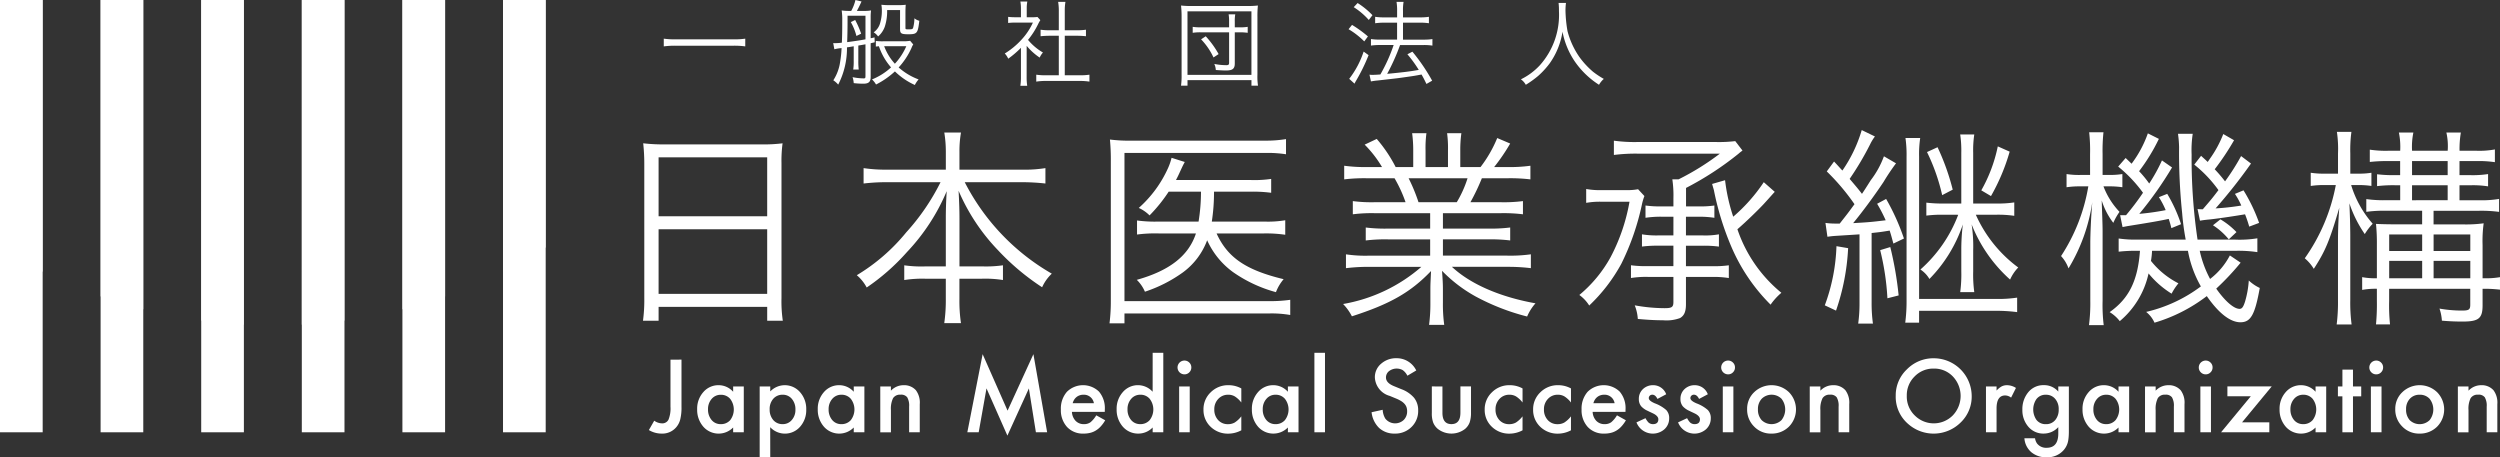 <svg height="51.586" viewBox="0 0 282 51.586" width="282" xmlns="http://www.w3.org/2000/svg" xmlns:xlink="http://www.w3.org/1999/xlink"><rect x="0" y="0" width="282" height="51.586" fill="#333333" stroke="none"/><clipPath id="a"><path d="m612.5 298.838h4.814v-48.761h-4.814zm-11.348 0h4.814v-48.761h-4.814zm22.694 0h4.814v-48.761h-4.81zm11.348 0h4.814v-48.761h-4.808zm22.7-48.761v48.761h4.814v-48.761zm-11.348 48.761h4.815v-48.761h-4.815z" transform="translate(-601.155 -250.077)"/></clipPath><path d="m651.669 253.356a9.029 9.029 0 0 0 -1.37-.076h-6.431a9.544 9.544 0 0 0 -1.391.076v-.872a8.861 8.861 0 0 0 1.391.076h6.432a8.467 8.467 0 0 0 1.37-.076z" fill="#fff" transform="translate(-567.604 -248.123)"/><path d="m655.339 255.295c-.511.089-.511.089-.761.12a8.964 8.964 0 0 1 -.99 4.206 2.6 2.6 0 0 0 -.552-.489 5.136 5.136 0 0 0 .772-2.086 12.384 12.384 0 0 0 .161-1.544 4.419 4.419 0 0 0 -.815.132l-.129-.7a1.771 1.771 0 0 0 .217.011 6.181 6.181 0 0 0 .759-.056c.033-.77.044-1.248.044-2.477a7.157 7.157 0 0 0 -.065-1.161 5.406 5.406 0 0 0 .882.054h.194a4.9 4.9 0 0 0 .478-1.228l.685.163c-.174.391-.361.772-.524 1.065h.741a4.44 4.44 0 0 0 .857-.054 5.482 5.482 0 0 0 -.043.739v2.4c.165-.034.228-.043.435-.1l.022.554-.457.109v3.814c0 .544-.228.748-.824.748a8.6 8.6 0 0 1 -1.087-.065 2.63 2.63 0 0 0 -.131-.672 6.586 6.586 0 0 0 1.239.139c.183 0 .217-.033.217-.27v-3.575c-.4.076-.489.087-.806.141v1.705a7.564 7.564 0 0 0 .045 1h-.62a6.221 6.221 0 0 0 .054-1zm1.326-3.443h-2.022v.694c0 .891-.022 1.718-.044 2.281.761-.1 1.457-.2 2.065-.315zm-1.163.477a10.231 10.231 0 0 1 .674 1.544l-.533.259a6.177 6.177 0 0 0 -.631-1.564zm6.552 2.761a1.794 1.794 0 0 0 -.2.4 8.256 8.256 0 0 1 -1.446 2.194 7.074 7.074 0 0 0 2.249 1.35 2.711 2.711 0 0 0 -.422.629 7.774 7.774 0 0 1 -2.249-1.533 9.385 9.385 0 0 1 -2.131 1.479 2.376 2.376 0 0 0 -.456-.574 7.047 7.047 0 0 0 2.151-1.359 6.947 6.947 0 0 1 -1.368-2.381c-.043 0-.163.013-.348.034v-.641a4.8 4.8 0 0 0 .848.044h2.249a4.314 4.314 0 0 0 .772-.056zm-2.946-3.879a5.621 5.621 0 0 1 -.259 1.859 2.616 2.616 0 0 1 -.761 1.118 1.7 1.7 0 0 0 -.5-.467 1.883 1.883 0 0 0 .739-1.076 4.834 4.834 0 0 0 .185-1.433 3.465 3.465 0 0 0 -.055-.6 8.355 8.355 0 0 0 .879.043h.979a6.522 6.522 0 0 0 .891-.043c-.022.27-.032.544-.032.989v1.6c0 .176.011.185.381.185s.435-.033.487-.185a4.3 4.3 0 0 0 .143-1.064 1.338 1.338 0 0 0 .553.281c-.163 1.413-.248 1.522-1.238 1.522-.794 0-.935-.087-.935-.576v-2.151zm-.335 4.073a6.085 6.085 0 0 0 1.207 1.979 6.924 6.924 0 0 0 1.292-1.979z" fill="#fff" transform="translate(-559.039 -250.075)"/><path d="m666.172 258.652a6.376 6.376 0 0 0 .065 1.02h-.772a6.954 6.954 0 0 0 .064-1.031v-3.249a10.963 10.963 0 0 1 -1.433 1.227 2.139 2.139 0 0 0 -.39-.587 8.7 8.7 0 0 0 1.879-1.553 7.263 7.263 0 0 0 1.294-1.935h-1.959a7.068 7.068 0 0 0 -.835.043v-.687a6.89 6.89 0 0 0 .826.042h.618v-.977a4.411 4.411 0 0 0 -.064-.794h.783a4.1 4.1 0 0 0 -.065.815v.955h.609a3.45 3.45 0 0 0 .6-.031l.326.357a4.284 4.284 0 0 0 -.25.446 8.869 8.869 0 0 1 -1.14 1.783 6.334 6.334 0 0 0 1.683 1.424 2.311 2.311 0 0 0 -.37.574 6.962 6.962 0 0 1 -1.466-1.325zm3.629-7.5a6.16 6.16 0 0 0 -.076-.946h.824a5.719 5.719 0 0 0 -.076.946v2.259h1.37a6.285 6.285 0 0 0 1.02-.065v.739a9.443 9.443 0 0 0 -1.02-.054h-1.37v4.456h1.653a6.81 6.81 0 0 0 1.129-.065v.781a7 7 0 0 0 -1.129-.076h-3.749a6.884 6.884 0 0 0 -1.12.076v-.781a6.954 6.954 0 0 0 1.12.065h1.423v-4.456h-1.024a9.711 9.711 0 0 0 -1.031.054v-.739a6.358 6.358 0 0 0 1.031.065h1.024z" fill="#fff" transform="translate(-550.367 -249.997)"/><path d="m674.679 259.462a8.492 8.492 0 0 0 .063-1.259v-6.5a11.533 11.533 0 0 0 -.063-1.283 9.634 9.634 0 0 0 1.216.054h6.217a10.029 10.029 0 0 0 1.238-.054 11.033 11.033 0 0 0 -.054 1.283v6.519a6.786 6.786 0 0 0 .065 1.237h-.739v-.62h-7.213v.62zm.728-1.218h7.213v-7.172h-7.213zm4.693-6.008a4.78 4.78 0 0 0 -.054-.824h.75a3.943 3.943 0 0 0 -.054.824v.641h.522a4.724 4.724 0 0 0 .935-.054v.674a6.384 6.384 0 0 0 -.946-.054h-.511v3.51c0 .6-.25.794-.989.794-.357 0-.707-.022-1.152-.054a1.877 1.877 0 0 0 -.172-.685 6.943 6.943 0 0 0 1.359.141c.237 0 .313-.065.313-.272v-3.434h-3.129a5.742 5.742 0 0 0 -.977.054v-.674a5.083 5.083 0 0 0 .977.054h3.128zm-1.759 4.042a7.541 7.541 0 0 0 -1.4-2.044l.522-.346a10.432 10.432 0 0 1 1.455 2.009z" fill="#fff" transform="translate(-541.458 -249.797)"/><path d="m685.5 252.79a13.555 13.555 0 0 1 1.792 1.3l-.413.563a8.733 8.733 0 0 0 -1.77-1.377zm1.868 3.412a20.328 20.328 0 0 1 -1.37 2.816 4.362 4.362 0 0 0 -.217.4l-.6-.544a10.22 10.22 0 0 0 1.629-3.075zm-1.239-5.878a8.733 8.733 0 0 1 1.675 1.37l-.413.542a7.894 7.894 0 0 0 -1.7-1.446zm2.99 2.216a6.87 6.87 0 0 0 -1.011.065v-.728a6.128 6.128 0 0 0 1.022.065h1.455v-.716a5.854 5.854 0 0 0 -.065-1.033h.794a5.4 5.4 0 0 0 -.065 1.033v.716h1.977a5.659 5.659 0 0 0 .946-.065v.728a5.812 5.812 0 0 0 -.935-.065h-1.988v1.913h2.351a5.864 5.864 0 0 0 .968-.065v.739a6.2 6.2 0 0 0 -.957-.065h-2.691a23.737 23.737 0 0 1 -1.457 3.249c1.837-.176 2.62-.274 3.564-.446a14.061 14.061 0 0 0 -1.281-1.761l.563-.293a21.02 21.02 0 0 1 2.229 3.272l-.643.368c-.259-.531-.346-.7-.553-1.063-.772.141-.8.152-1.868.3-.728.107-.728.107-3.042.368a7.807 7.807 0 0 0 -.8.111l-.163-.761a2.224 2.224 0 0 0 .348.02c.194 0 .413-.011.879-.042a18.7 18.7 0 0 0 1.5-3.325h-1.536a7.142 7.142 0 0 0 -1.024.065v-.739a6.607 6.607 0 0 0 1.035.065h1.912v-1.91z" fill="#fff" transform="translate(-532.991 -249.982)"/><path d="m700.921 250.26a6.772 6.772 0 0 0 -.054.913 15.241 15.241 0 0 0 .228 2.27 9.144 9.144 0 0 0 1.347 2.923 9.338 9.338 0 0 0 1.542 1.663 9.679 9.679 0 0 0 1.207.8 2.5 2.5 0 0 0 -.542.663 9.543 9.543 0 0 1 -2.761-2.673 8.916 8.916 0 0 1 -1.357-3.314 8.371 8.371 0 0 1 -1.435 3.553 9.408 9.408 0 0 1 -1.314 1.435 11.49 11.49 0 0 1 -1.391 1 1.876 1.876 0 0 0 -.554-.618 7.205 7.205 0 0 0 2.129-1.576 8.514 8.514 0 0 0 2.163-6.128 6.677 6.677 0 0 0 -.043-.913z" fill="#fff" transform="translate(-524.28 -249.928)"/><path d="m641.331 261.352a21.141 21.141 0 0 0 -.123-2.355 19.093 19.093 0 0 0 2.553.123h10.689a17.071 17.071 0 0 0 2.48-.12 14.7 14.7 0 0 0 -.123 2.205v15.253a15.148 15.148 0 0 0 .149 2.557h-1.761v-1.564h-12.25v1.564h-1.761a17.486 17.486 0 0 0 .148-2.531zm1.613 5.878h12.25v-6.646h-12.25zm0 8.755h12.25v-7.293h-12.25z" fill="#fff" transform="translate(-568.655 -242.834)"/><path d="m657.865 263.93a22.2 22.2 0 0 0 -2.605.15v-1.738a16.452 16.452 0 0 0 2.605.174h6.672v-2.033a13.389 13.389 0 0 0 -.174-2.158h1.884a12.144 12.144 0 0 0 -.174 2.158v2.033h7.045a14.738 14.738 0 0 0 2.653-.174v1.738a24.724 24.724 0 0 0 -2.653-.15h-6.449a25.052 25.052 0 0 0 9.821 10.317 4.8 4.8 0 0 0 -1.091 1.536 26.908 26.908 0 0 1 -4.961-4.164 22.422 22.422 0 0 1 -4.463-6.722c.074 1.339.1 2.307.1 3.1v5.432h2.606a13.35 13.35 0 0 0 2.3-.125v1.662a12.692 12.692 0 0 0 -2.356-.149h-2.555v2.283a17.06 17.06 0 0 0 .174 2.729h-1.884a18.5 18.5 0 0 0 .174-2.754v-2.256h-2.281a12.964 12.964 0 0 0 -2.406.149v-1.662a13.51 13.51 0 0 0 2.356.125h2.332v-5.409c0-.917.024-1.785.1-3.075a22.845 22.845 0 0 1 -4.488 6.871 24.327 24.327 0 0 1 -4.537 3.992 4.664 4.664 0 0 0 -1.116-1.388 21.36 21.36 0 0 0 5.579-4.836 24.907 24.907 0 0 0 3.868-5.655z" fill="#fff" transform="translate(-557.847 -243.379)"/><path d="m690.612 278.576a12.153 12.153 0 0 0 -2.332-.174h-16.367v1.118h-1.687a20.471 20.471 0 0 0 .148-2.606v-15.65a24.554 24.554 0 0 0 -.1-2.479 17.356 17.356 0 0 0 2.5.125h15.03a13.988 13.988 0 0 0 2.33-.174v1.71a13.266 13.266 0 0 0 -2.3-.149h-15.921v16.715h16.367a15.74 15.74 0 0 0 2.332-.149zm-8.309-9.2c1.241 2.729 3.323 4.142 7.565 5.16a5 5 0 0 0 -.868 1.464 15.491 15.491 0 0 1 -4.836-2.258 8.979 8.979 0 0 1 -2.924-3.595 7.906 7.906 0 0 1 -2.729 3.62 15.823 15.823 0 0 1 -4.291 2.183 4.117 4.117 0 0 0 -.917-1.339c3.72-1.044 5.853-2.729 6.672-5.235h-4.216a15.664 15.664 0 0 0 -2.43.125v-1.587a15.007 15.007 0 0 0 2.453.125h4.49a21.246 21.246 0 0 0 .272-3.374h-3.644a17.167 17.167 0 0 1 -2.158 2.678 4.082 4.082 0 0 0 -1.216-.843 13.3 13.3 0 0 0 3.3-4.49 6.439 6.439 0 0 0 .4-1.165l1.489.471c-.2.373-.2.373-.545 1.116-.1.223-.223.495-.448.919h8.433a12.857 12.857 0 0 0 2.307-.125v1.564a15.882 15.882 0 0 0 -2.307-.125h-4.142a21.775 21.775 0 0 1 -.248 3.374h5.929a11.794 11.794 0 0 0 2.355-.149v1.636a14.827 14.827 0 0 0 -2.381-.15z" fill="#fff" transform="translate(-545.073 -243.045)"/><path d="m688.363 267.394a16.892 16.892 0 0 0 -2.5.125v-1.489a16.094 16.094 0 0 0 2.5.125h3.45a15.308 15.308 0 0 0 -1.241-2.7h-3.026a18.824 18.824 0 0 0 -2.655.125v-1.538a17.61 17.61 0 0 0 2.631.149h1.636a12.734 12.734 0 0 0 -1.959-2.53l1.363-.645a15.927 15.927 0 0 1 2.134 3.175h1.982v-1.836a14.636 14.636 0 0 0 -.123-1.984h1.613a12.687 12.687 0 0 0 -.1 1.961v1.859h2.53v-1.859a12.662 12.662 0 0 0 -.1-1.961h1.611a13.821 13.821 0 0 0 -.123 1.984v1.836h2.283a14.245 14.245 0 0 0 1.884-3.274l1.462.62a21.746 21.746 0 0 1 -1.81 2.654h1.464a17.1 17.1 0 0 0 2.627-.149v1.538a19.153 19.153 0 0 0 -2.676-.125h-2.8a23.844 23.844 0 0 1 -1.29 2.7h3.37a16.657 16.657 0 0 0 2.555-.125v1.489a17.681 17.681 0 0 0 -2.555-.125h-6.472v1.736h5.01a17.515 17.515 0 0 0 2.578-.123v1.462a18.183 18.183 0 0 0 -2.578-.123h-5.01v1.835h7.242a16.757 16.757 0 0 0 2.678-.149v1.562a21.4 21.4 0 0 0 -2.678-.149h-6.226c2.058 1.933 5.407 3.4 9.426 4.115a5.433 5.433 0 0 0 -.944 1.489 25.369 25.369 0 0 1 -5.8-2.256 16.15 16.15 0 0 1 -3.8-2.9c.074 1.018.1 1.488.1 2.033v1.587a17.169 17.169 0 0 0 .149 2.481h-1.711a18.208 18.208 0 0 0 .149-2.481v-1.587c0-.569.023-.866.074-2.008-2.307 2.406-4.613 3.72-8.927 5.108a5.729 5.729 0 0 0 -.993-1.388 18.164 18.164 0 0 0 8.829-4.191h-5.852a20.965 20.965 0 0 0 -2.654.149v-1.562a14.527 14.527 0 0 0 2.654.149h6.844v-1.835h-4.713a17.772 17.772 0 0 0 -2.553.123v-1.462a17.752 17.752 0 0 0 2.553.123h4.713v-1.736zm9.226-1.239a12.43 12.43 0 0 0 1.216-2.7h-6.646a19.48 19.48 0 0 1 1.114 2.7z" fill="#fff" transform="translate(-533.266 -243.346)"/><path d="m706.815 265.082a5.971 5.971 0 0 0 -.274.917 28.179 28.179 0 0 1 -2.33 6.722 18.915 18.915 0 0 1 -3.622 4.711 4.248 4.248 0 0 0 -1.115-1.19 14.782 14.782 0 0 0 3.526-4.267 21.184 21.184 0 0 0 2.132-6.249h-3.05a8.719 8.719 0 0 0 -1.835.125v-1.564a8.822 8.822 0 0 0 1.859.125h2.629a6.362 6.362 0 0 0 1.365-.1zm3.272 2.33h-1.437a11.59 11.59 0 0 0 -1.712.123v-1.385a11.617 11.617 0 0 0 1.712.1h1.437v-.919a12.378 12.378 0 0 0 -.123-2.131h.7a28.912 28.912 0 0 0 4.662-2.9h-9.226a19.173 19.173 0 0 0 -2.729.148v-1.611a17.063 17.063 0 0 0 2.729.149h8.73a15.223 15.223 0 0 0 2.232-.1l.817 1.067a5.534 5.534 0 0 0 -.469.371 34.9 34.9 0 0 1 -5.9 3.843v2.084h1.513a11.2 11.2 0 0 0 1.685-.1v1.386a11.17 11.17 0 0 0 -1.685-.123h-1.523v2.109h1.885a8.733 8.733 0 0 0 1.835-.123v1.386a12.357 12.357 0 0 0 -1.835-.1h-1.885v2.307h3a11.488 11.488 0 0 0 1.836-.1v1.439a10.464 10.464 0 0 0 -1.935-.123h-2.9v3.075c0 .842-.2 1.288-.669 1.562a4.387 4.387 0 0 1 -1.91.248c-.919 0-1.761-.049-2.852-.149a4.977 4.977 0 0 0 -.348-1.536 19.037 19.037 0 0 0 3.374.321c.817 0 .989-.123.989-.7v-2.825h-2.825a10.608 10.608 0 0 0 -1.961.123v-1.439a12.469 12.469 0 0 0 1.861.1h2.924v-2.307h-1.684a13.425 13.425 0 0 0 -1.861.1v-1.382a9.943 9.943 0 0 0 1.861.123h1.685zm11.435-2.8c-.049.025-.447.495-1.265 1.388-.721.768-2.033 2.035-2.952 2.827a15.769 15.769 0 0 0 4.959 7.168 6.963 6.963 0 0 0 -1.216 1.339 20.7 20.7 0 0 1 -4.464-6.623 32.014 32.014 0 0 1 -1.933-6.3c-.1-.348-.123-.422-.2-.694l1.462-.422a20.3 20.3 0 0 0 .919 4.117 18.963 18.963 0 0 0 3.447-3.894z" fill="#fff" transform="translate(-521.325 -242.968)"/><path d="m717.386 271.495a25.2 25.2 0 0 1 -1.364 7.043l-1.267-.594a21.019 21.019 0 0 0 1.316-6.673zm-.944-2.778c.919-1.167.919-1.167 1.662-2.183a24.772 24.772 0 0 0 -3.126-3.695l.821-1.118c.495.522.544.6.94 1.018a15.89 15.89 0 0 0 2.183-4.564l1.488.721a5.16 5.16 0 0 0 -.545.892 33.71 33.71 0 0 1 -2.307 3.894c.719.843.991 1.165 1.39 1.687.3-.447.3-.447.991-1.538a10.226 10.226 0 0 0 1.487-2.7l1.364.794a23.849 23.849 0 0 0 -1.413 2.109c-1.093 1.636-2.381 3.372-3.423 4.637 1.761-.1 2.033-.123 3.669-.321a16.714 16.714 0 0 0 -.966-1.863l1.016-.544a25.048 25.048 0 0 1 2.01 4.463l-1.19.571c-.2-.719-.248-.942-.422-1.464-1.066.174-1.116.174-2.035.274v7.86a16.826 16.826 0 0 0 .149 2.357h-1.662a17.067 17.067 0 0 0 .148-2.357v-7.71c-.743.049-.743.049-2.7.172-.373.025-.571.051-.919.1l-.223-1.562a7.967 7.967 0 0 0 1.018.074h.594zm5.7 2.653a39.2 39.2 0 0 1 .942 5.456l-1.265.322a28.689 28.689 0 0 0 -.817-5.43zm11.953 5.853a14.33 14.33 0 0 0 2.357-.149v1.636a17.965 17.965 0 0 0 -2.48-.149h-8.581v1.339h-1.562a18.707 18.707 0 0 0 .149-2.531v-16.192a13.545 13.545 0 0 0 -.123-2.109h1.662a12.265 12.265 0 0 0 -.125 2.084v16.07zm-5.978-9.5a13.883 13.883 0 0 0 -1.908.1v-1.463a15.079 15.079 0 0 0 1.908.1h2.035v-5.73a12.5 12.5 0 0 0 -.123-2.058h1.587a11.967 11.967 0 0 0 -.123 2.058v5.729h2.528a12.383 12.383 0 0 0 2.107-.125v1.513a12.607 12.607 0 0 0 -2.107-.123h-2.23a14.987 14.987 0 0 0 4.785 5.952 4.537 4.537 0 0 0 -.918 1.364 16.43 16.43 0 0 1 -4.34-6.226 16.383 16.383 0 0 1 .176 2.928v2.358a14.649 14.649 0 0 0 .123 2.357h-1.587a15.221 15.221 0 0 0 .123-2.357v-2.33a22.885 22.885 0 0 1 .174-2.952 16.012 16.012 0 0 1 -3.771 6.152 3.2 3.2 0 0 0 -1.016-1.067 15.573 15.573 0 0 0 4.265-6.175zm-.643-7.614a26.231 26.231 0 0 1 1.711 4.785l-1.19.621a22 22 0 0 0 -1.711-4.861zm8.134.5a22.691 22.691 0 0 1 -2.107 5.01l-1.093-.647a16.906 16.906 0 0 0 1.861-4.959z" fill="#fff" transform="translate(-508.918 -243.502)"/><path d="m732.736 260.793a18.545 18.545 0 0 0 -.1-2.481h1.613a19.55 19.55 0 0 0 -.1 2.457v2.354h.645a8.975 8.975 0 0 0 1.587-.1v1.488a10.164 10.164 0 0 0 -1.564-.1h-.569a8.589 8.589 0 0 0 1.81 2.877 6.827 6.827 0 0 0 -.7 1.241 8.114 8.114 0 0 1 -1.308-2.529c.049 1.613.1 2.68.1 3.5v7.811a18.682 18.682 0 0 0 .125 2.754h-1.661a19.291 19.291 0 0 0 .149-2.754v-6.5c0-.94.074-2.827.223-4.611a19.884 19.884 0 0 1 -2.68 7.465 4.061 4.061 0 0 0 -.842-1.39 20.439 20.439 0 0 0 3.075-7.862h-.819a9.942 9.942 0 0 0 -1.636.1v-1.488a9.215 9.215 0 0 0 1.636.1h1.018zm6.992 10.888a8.751 8.751 0 0 1 -.123 1.14 9.428 9.428 0 0 0 3.1 2.529 6.276 6.276 0 0 0 -.77 1.167 10.317 10.317 0 0 1 -2.6-2.283 9.7 9.7 0 0 1 -3.249 5.383 4.078 4.078 0 0 0 -1.141-1.018c2.181-1.537 3.175-3.546 3.421-6.918h-.272a17.336 17.336 0 0 0 -2.133.1v-1.489a12.537 12.537 0 0 0 2.133.125h5.43a28.133 28.133 0 0 1 -.4-2.977 66.16 66.16 0 0 1 -.346-7.465 12.611 12.611 0 0 0 -.123-1.488h1.661a12.324 12.324 0 0 0 -.125 2.332 62.525 62.525 0 0 0 .669 9.6h4.218a12.129 12.129 0 0 0 2.53-.149v1.562a14.479 14.479 0 0 0 -2.53-.149h-3.97a12.1 12.1 0 0 0 1.167 3.174 7.99 7.99 0 0 0 2.232-2.654l1.214.819a29.709 29.709 0 0 1 -2.752 2.925c.968 1.39 1.984 2.283 2.629 2.283.272 0 .422-.2.62-.819a10.805 10.805 0 0 0 .422-2.379 4.748 4.748 0 0 0 1.239.841c-.545 3.026-1.017 3.87-2.183 3.87-1.14 0-2.453-1.017-3.792-2.952a18.2 18.2 0 0 1 -5.9 3 3.189 3.189 0 0 0 -.942-1.216 16.477 16.477 0 0 0 6.173-2.877 12.59 12.59 0 0 1 -1.46-4.017zm.77-12.624a20.959 20.959 0 0 1 -2.232 3.646 12.058 12.058 0 0 1 1.141 1.39 18.952 18.952 0 0 0 1.439-2.606l1.138.794a41.517 41.517 0 0 1 -3.695 5.233 28.242 28.242 0 0 0 2.977-.42 9.137 9.137 0 0 0 -.768-1.464l.942-.371a16.644 16.644 0 0 1 1.56 3.421l-1.093.446a10.4 10.4 0 0 0 -.3-1.042c-.94.2-1.736.348-4.537.794-.3.049-.373.074-.67.123l-.272-1.339h.669a29.192 29.192 0 0 0 1.91-2.528 15.516 15.516 0 0 0 -2.8-2.952l.843-.968.67.645a12.628 12.628 0 0 0 1.835-3.425zm4.363 7.911a2.146 2.146 0 0 0 .348.025h.248c.917-1.067.991-1.142 1.761-2.158a14.28 14.28 0 0 0 -2.729-2.875l.77-.993c.371.346.5.446.743.694.075-.1.075-.1.223-.323a12.582 12.582 0 0 0 1.538-2.828l1.216.7a28.955 28.955 0 0 1 -2.183 3.274 16.3 16.3 0 0 1 1.165 1.364 24.945 24.945 0 0 0 1.81-2.852l1.118.843a59.3 59.3 0 0 1 -3.994 5.059 27.232 27.232 0 0 0 2.9-.321 8.385 8.385 0 0 0 -.718-1.316l.968-.4a18.946 18.946 0 0 1 1.76 3.673l-1.116.42a14.443 14.443 0 0 0 -.471-1.388c-1.042.172-2.6.42-3.894.569-.792.076-.868.1-1.19.15zm2.58 1.165a8.44 8.44 0 0 1 1.81 1.439l-.868.819a7.759 7.759 0 0 0 -1.783-1.591z" fill="#fff" transform="translate(-496.977 -243.391)"/><path d="m749.867 264.286a11.754 11.754 0 0 0 2.432 4.365 6.373 6.373 0 0 0 -.893 1.167 13.669 13.669 0 0 1 -1.736-3.473c.049 1.091.1 2.58.1 3.7v7.192a18.927 18.927 0 0 0 .149 2.778h-1.685a19.945 19.945 0 0 0 .148-2.778v-6.672c0-1.142.049-2.481.149-3.72-1.093 3.745-1.587 4.91-2.877 6.894a4.764 4.764 0 0 0 -1.017-1.19 21.016 21.016 0 0 0 3.5-8.259h-1.167a9.7 9.7 0 0 0 -1.661.1v-1.49a9.563 9.563 0 0 0 1.661.1h1.415v-2.26a13.243 13.243 0 0 0 -.125-2.455h1.638a15.082 15.082 0 0 0 -.125 2.432v2.283h.843a8.7 8.7 0 0 0 1.538-.1v1.488a9.611 9.611 0 0 0 -1.538-.1zm4.019 2.9a14.729 14.729 0 0 0 -2.309.123v-1.439a13.968 13.968 0 0 0 2.283.125h1.54v-1.687h-.6a15.225 15.225 0 0 0 -2.009.1v-1.338a15.479 15.479 0 0 0 2.009.1h.594v-1.587h-1.288a17.119 17.119 0 0 0 -2.135.1v-1.388a12.1 12.1 0 0 0 2.109.123h1.32a8.083 8.083 0 0 0 -.149-2.058h1.636a7.99 7.99 0 0 0 -.149 2.058h4.019a6.946 6.946 0 0 0 -.149-2.058h1.636a11.071 11.071 0 0 0 -.149 2.058h1.905a9.734 9.734 0 0 0 2.082-.149v1.437a12.457 12.457 0 0 0 -2.082-.123h-1.91v1.587h1.214a11.371 11.371 0 0 0 2.009-.123v1.388a10.866 10.866 0 0 0 -2.009-.123h-1.214v1.688h2.156a11.691 11.691 0 0 0 2.308-.149v1.462a15.084 15.084 0 0 0 -2.332-.123h-5.059v1.536h3.323a15.047 15.047 0 0 0 2.33-.123 14.686 14.686 0 0 0 -.123 2.455v3.742h.2a9.006 9.006 0 0 0 1.763-.123v1.411a14.33 14.33 0 0 0 -1.763-.1h-.2v1.863c0 1.488-.447 1.834-2.257 1.834-.719 0-1.413-.023-2.332-.1a5.253 5.253 0 0 0 -.272-1.364 14.3 14.3 0 0 0 2.529.223c.794 0 .942-.1.942-.67v-1.787h-9.15v1.39a20.538 20.538 0 0 0 .1 2.629h-1.583a24.11 24.11 0 0 0 .1-2.629v-1.39a8.19 8.19 0 0 0 -1.66.127v-1.439a7.741 7.741 0 0 0 1.66.123v-3.82a21.412 21.412 0 0 0 -.1-2.307c.569.025 1.364.049 2.6.049h2.605v-1.536zm3.992 2.678h-3.72v1.861h3.72zm0 2.975h-3.72v1.961h3.72zm2.877-9.672v-1.587h-4.019v1.587zm0 2.828v-1.687h-4.019v1.692zm2.553 5.729v-1.861h-4.14v1.861zm0 3.075v-1.961h-4.14v1.962z" fill="#fff" transform="translate(-484.658 -243.413)"/><path d="m0 0h4.814v48.762h-4.814z" fill="#fff"/><path d="m11.348 0h4.814v48.762h-4.814z" fill="#fff"/><path d="m22.696 0h4.814v48.762h-4.814z" fill="#fff"/><path d="m34.044 0h4.814v48.762h-4.814z" fill="#fff"/><path d="m45.392 0h4.814v48.762h-4.814z" fill="#fff"/><path d="m56.74 0h4.814v48.762h-4.814z" fill="#fff"/><g clip-path="url(#a)"><ellipse cx="51.362" cy="44.139" fill="#fff" opacity=".8" rx="51.362" ry="44.139" transform="translate(-20.585 -51.565)"/></g><g fill="#fff"><path d="m645.229 272.465v5.3a5.572 5.572 0 0 1 -.134 1.417 2.141 2.141 0 0 1 -.451.9 2.052 2.052 0 0 1 -1.645.727 2.78 2.78 0 0 1 -1.449-.4l.605-1.056a1.546 1.546 0 0 0 .844.3.779.779 0 0 0 .765-.42 3.393 3.393 0 0 0 .223-1.464v-5.3z" transform="translate(-568.357 -231.899)"/><path d="m648.613 274.2h1.2v5.169h-1.2v-.542a2.294 2.294 0 0 1 -3.359-.083 2.883 2.883 0 0 1 -.7-1.975 2.8 2.8 0 0 1 .7-1.939 2.241 2.241 0 0 1 1.741-.774 2.191 2.191 0 0 1 1.618.743zm-2.834 2.569a1.8 1.8 0 0 0 .4 1.21 1.3 1.3 0 0 0 1.029.471 1.372 1.372 0 0 0 1.072-.45 1.972 1.972 0 0 0 0-2.4 1.354 1.354 0 0 0 -1.062-.462 1.323 1.323 0 0 0 -1.031.467 1.728 1.728 0 0 0 -.408 1.163z" transform="translate(-565.914 -230.607)"/><path d="m649.641 282.182h-1.194v-7.982h1.194v.562a2.268 2.268 0 0 1 3.359.08 2.837 2.837 0 0 1 .7 1.97 2.8 2.8 0 0 1 -.7 1.939 2.267 2.267 0 0 1 -3.365.042zm2.839-5.367a1.791 1.791 0 0 0 -.4-1.21 1.306 1.306 0 0 0 -1.031-.473 1.367 1.367 0 0 0 -1.067.457 1.734 1.734 0 0 0 -.408 1.2 1.773 1.773 0 0 0 .408 1.2 1.342 1.342 0 0 0 1.062.46 1.3 1.3 0 0 0 1.026-.466 1.7 1.7 0 0 0 .41-1.167z" transform="translate(-562.756 -230.607)"/><path d="m656.121 274.2h1.2v5.169h-1.2v-.542a2.294 2.294 0 0 1 -3.359-.083 2.884 2.884 0 0 1 -.7-1.975 2.8 2.8 0 0 1 .7-1.939 2.242 2.242 0 0 1 1.741-.774 2.193 2.193 0 0 1 1.618.743zm-2.834 2.569a1.807 1.807 0 0 0 .4 1.21 1.3 1.3 0 0 0 1.031.471 1.371 1.371 0 0 0 1.073-.455 1.971 1.971 0 0 0 0-2.4 1.353 1.353 0 0 0 -1.062-.462 1.323 1.323 0 0 0 -1.031.467 1.727 1.727 0 0 0 -.411 1.168z" transform="translate(-559.818 -230.607)"/><path d="m655.955 274.2h1.2v.477a1.958 1.958 0 0 1 1.411-.62 1.78 1.78 0 0 1 1.406.567 2.328 2.328 0 0 1 .437 1.576v3.169h-1.2v-2.886a1.892 1.892 0 0 0 -.212-1.056.853.853 0 0 0 -.754-.3.923.923 0 0 0 -.844.391 2.724 2.724 0 0 0 -.243 1.353v2.5h-1.2z" transform="translate(-556.66 -230.607)"/><path d="m661.375 280.936 1.727-8.811 2.812 6.371 2.915-6.371 1.549 8.811h-1.268l-.792-4.947-2.424 5.324-2.357-5.329-.881 4.952z" transform="translate(-552.26 -232.175)"/><path d="m672.15 277.066h-3.705a1.567 1.567 0 0 0 .415 1.013 1.256 1.256 0 0 0 .939.371 1.221 1.221 0 0 0 .737-.212 3 3 0 0 0 .654-.785l1.007.562a3.743 3.743 0 0 1 -.493.681 2.477 2.477 0 0 1 -.558.468 2.181 2.181 0 0 1 -.641.268 3.07 3.07 0 0 1 -.748.085 2.432 2.432 0 0 1 -1.859-.743 2.791 2.791 0 0 1 -.7-1.986 2.861 2.861 0 0 1 .68-1.984 2.59 2.59 0 0 1 3.62-.022 2.864 2.864 0 0 1 .658 2zm-1.227-.977a1.143 1.143 0 0 0 -1.2-.957 1.2 1.2 0 0 0 -.408.069 1.128 1.128 0 0 0 -.348.19 1.211 1.211 0 0 0 -.268.3 1.438 1.438 0 0 0 -.17.4z" transform="translate(-547.531 -230.607)"/><path d="m674.73 272.04h1.2v8.965h-1.2v-.542a2.23 2.23 0 0 1 -1.6.69 2.275 2.275 0 0 1 -1.763-.774 2.883 2.883 0 0 1 -.7-1.975 2.79 2.79 0 0 1 .7-1.933 2.236 2.236 0 0 1 3.361-.036zm-2.836 6.365a1.8 1.8 0 0 0 .4 1.21 1.3 1.3 0 0 0 1.029.471 1.369 1.369 0 0 0 1.073-.455 1.964 1.964 0 0 0 0-2.4 1.351 1.351 0 0 0 -1.062-.462 1.319 1.319 0 0 0 -1.029.468 1.719 1.719 0 0 0 -.411 1.168z" transform="translate(-544.71 -232.244)"/><path d="m674.461 273.293a.779.779 0 0 1 .775-.77.753.753 0 0 1 .553.228.735.735 0 0 1 .228.547.754.754 0 0 1 -.228.553.736.736 0 0 1 -.547.228.779.779 0 0 1 -.781-.786zm1.375 2.151v5.17h-1.194v-5.17z" transform="translate(-541.635 -231.852)"/><path d="m680.344 274.422v1.587a2.882 2.882 0 0 0 -.732-.685 1.433 1.433 0 0 0 -.748-.192 1.474 1.474 0 0 0 -1.12.473 1.652 1.652 0 0 0 -.448 1.183 1.7 1.7 0 0 0 .431 1.2 1.447 1.447 0 0 0 1.109.466 1.524 1.524 0 0 0 .759-.185 2.982 2.982 0 0 0 .748-.7v1.576a3.127 3.127 0 0 1 -1.455.377 2.782 2.782 0 0 1 -2.006-.774 2.586 2.586 0 0 1 -.806-1.939 2.621 2.621 0 0 1 .817-1.953 2.765 2.765 0 0 1 2.006-.8 3 3 0 0 1 1.445.366z" transform="translate(-540.323 -230.607)"/><path d="m683.149 274.2h1.2v5.169h-1.2v-.542a2.3 2.3 0 0 1 -3.361-.083 2.884 2.884 0 0 1 -.7-1.975 2.8 2.8 0 0 1 .7-1.939 2.241 2.241 0 0 1 1.741-.774 2.2 2.2 0 0 1 1.62.743zm-2.836 2.569a1.8 1.8 0 0 0 .4 1.21 1.3 1.3 0 0 0 1.029.471 1.369 1.369 0 0 0 1.073-.455 1.964 1.964 0 0 0 0-2.4 1.351 1.351 0 0 0 -1.062-.462 1.317 1.317 0 0 0 -1.029.467 1.72 1.72 0 0 0 -.411 1.168z" transform="translate(-537.875 -230.607)"/><path d="m684.175 272.04v8.965h-1.194v-8.965z" transform="translate(-534.717 -232.244)"/><path d="m691.582 273.758-1 .594a1.717 1.717 0 0 0 -.536-.638 1.428 1.428 0 0 0 -1.538.123.9.9 0 0 0 -.341.721q0 .6.892.966l.817.335a3.49 3.49 0 0 1 1.46.984 2.223 2.223 0 0 1 .462 1.426 2.5 2.5 0 0 1 -.754 1.868 2.583 2.583 0 0 1 -1.885.743 2.524 2.524 0 0 1 -1.763-.631 2.906 2.906 0 0 1 -.853-1.779l1.252-.275a2.13 2.13 0 0 0 .3 1 1.414 1.414 0 0 0 2.077.143 1.345 1.345 0 0 0 .381-.982 1.4 1.4 0 0 0 -.066-.439 1.114 1.114 0 0 0 -.208-.366 1.649 1.649 0 0 0 -.362-.314 3.672 3.672 0 0 0 -.531-.279l-.792-.328a2.277 2.277 0 0 1 -1.681-2.082 1.973 1.973 0 0 1 .7-1.544 2.548 2.548 0 0 1 1.757-.627 2.453 2.453 0 0 1 2.212 1.381z" transform="translate(-531.828 -231.971)"/><path d="m691.488 274.135v2.965q0 1.283 1.013 1.283t1.015-1.283v-2.968h1.194v2.993a3.311 3.311 0 0 1 -.154 1.073 1.8 1.8 0 0 1 -.515.727 2.509 2.509 0 0 1 -3.073 0 1.837 1.837 0 0 1 -.527-.727 2.985 2.985 0 0 1 -.149-1.073v-2.993z" transform="translate(-528.781 -230.543)"/><path d="m697.852 274.422v1.587a2.877 2.877 0 0 0 -.732-.685 1.436 1.436 0 0 0 -.748-.192 1.475 1.475 0 0 0 -1.122.473 1.659 1.659 0 0 0 -.446 1.183 1.693 1.693 0 0 0 .431 1.2 1.447 1.447 0 0 0 1.109.466 1.525 1.525 0 0 0 .759-.185 2.979 2.979 0 0 0 .748-.7v1.576a3.132 3.132 0 0 1 -1.455.377 2.783 2.783 0 0 1 -2.006-.774 2.589 2.589 0 0 1 -.808-1.939 2.623 2.623 0 0 1 .819-1.953 2.763 2.763 0 0 1 2.006-.8 3 3 0 0 1 1.445.366z" transform="translate(-526.109 -230.607)"/><path d="m700.867 274.422v1.587a2.911 2.911 0 0 0 -.734-.685 1.433 1.433 0 0 0 -.748-.192 1.474 1.474 0 0 0 -1.12.473 1.659 1.659 0 0 0 -.446 1.183 1.7 1.7 0 0 0 .429 1.2 1.448 1.448 0 0 0 1.111.466 1.518 1.518 0 0 0 .757-.185 2.984 2.984 0 0 0 .75-.7v1.576a3.138 3.138 0 0 1 -1.455.377 2.784 2.784 0 0 1 -2.008-.774 2.594 2.594 0 0 1 -.806-1.939 2.621 2.621 0 0 1 .817-1.953 2.766 2.766 0 0 1 2.007-.8 3 3 0 0 1 1.446.366z" transform="translate(-523.661 -230.607)"/><path d="m704.566 277.066h-3.705a1.568 1.568 0 0 0 .415 1.013 1.256 1.256 0 0 0 .939.371 1.23 1.23 0 0 0 .739-.212 3.031 3.031 0 0 0 .652-.785l1.007.562a3.731 3.731 0 0 1 -.493.681 2.47 2.47 0 0 1 -.558.468 2.181 2.181 0 0 1 -.641.268 3.07 3.07 0 0 1 -.748.085 2.432 2.432 0 0 1 -1.859-.743 2.79 2.79 0 0 1 -.7-1.986 2.861 2.861 0 0 1 .68-1.984 2.59 2.59 0 0 1 3.62-.022 2.865 2.865 0 0 1 .658 2zm-1.227-.977a1.143 1.143 0 0 0 -1.2-.957 1.2 1.2 0 0 0 -.408.069 1.12 1.12 0 0 0 -.348.19 1.215 1.215 0 0 0 -.268.3 1.438 1.438 0 0 0 -.17.4z" transform="translate(-521.212 -230.607)"/><path d="m706.385 275.08-.988.526c-.156-.319-.348-.477-.578-.477a.4.4 0 0 0 -.281.107.37.37 0 0 0 -.118.279c0 .2.23.395.691.591a4.09 4.09 0 0 1 1.279.754 1.288 1.288 0 0 1 .33.928 1.631 1.631 0 0 1 -.553 1.254 1.98 1.98 0 0 1 -3.136-.792l1.018-.473a2.189 2.189 0 0 0 .324.473.74.74 0 0 0 .52.2c.4 0 .605-.183.605-.551 0-.212-.156-.411-.468-.594-.12-.062-.241-.12-.361-.176s-.243-.114-.366-.176a2.2 2.2 0 0 1 -.732-.509 1.249 1.249 0 0 1 -.272-.833 1.473 1.473 0 0 1 .462-1.114 1.622 1.622 0 0 1 1.147-.44 1.562 1.562 0 0 1 1.477 1.023z" transform="translate(-518.437 -230.607)"/><path d="m708.976 275.08-.988.526c-.156-.319-.348-.477-.578-.477a.4.4 0 0 0 -.281.107.369.369 0 0 0 -.118.279c0 .2.23.395.69.591a4.091 4.091 0 0 1 1.279.754 1.288 1.288 0 0 1 .33.928 1.631 1.631 0 0 1 -.553 1.254 1.98 1.98 0 0 1 -3.136-.792l1.018-.473a2.19 2.19 0 0 0 .324.473.74.74 0 0 0 .52.2q.606 0 .605-.551c0-.212-.156-.411-.467-.594-.12-.062-.241-.12-.361-.176s-.243-.114-.366-.176a2.207 2.207 0 0 1 -.734-.509 1.258 1.258 0 0 1 -.27-.833 1.473 1.473 0 0 1 .462-1.114 1.622 1.622 0 0 1 1.147-.44 1.563 1.563 0 0 1 1.477 1.023z" transform="translate(-516.334 -230.607)"/><path d="m708.305 273.293a.78.78 0 0 1 .775-.77.754.754 0 0 1 .553.228.736.736 0 0 1 .228.547.754.754 0 0 1 -.228.553.736.736 0 0 1 -.547.228.779.779 0 0 1 -.781-.786zm1.375 2.151v5.17h-1.194v-5.17z" transform="translate(-514.155 -231.852)"/><path d="m709.92 276.747a2.571 2.571 0 0 1 .8-1.906 2.83 2.83 0 0 1 3.917.005 2.771 2.771 0 0 1 -.006 3.892 2.739 2.739 0 0 1 -1.98.779 2.625 2.625 0 0 1 -1.948-.8 2.679 2.679 0 0 1 -.783-1.97zm1.221.022a1.741 1.741 0 0 0 .415 1.227 1.611 1.611 0 0 0 2.24 0 1.943 1.943 0 0 0 0-2.41 1.588 1.588 0 0 0 -2.229 0 1.658 1.658 0 0 0 -.426 1.182z" transform="translate(-512.844 -230.607)"/><path d="m713.818 274.2h1.2v.477a1.958 1.958 0 0 1 1.412-.62 1.786 1.786 0 0 1 1.408.567 2.328 2.328 0 0 1 .435 1.576v3.169h-1.2v-2.886a1.89 1.89 0 0 0 -.212-1.056.856.856 0 0 0 -.754-.3.923.923 0 0 0 -.844.391 2.7 2.7 0 0 0 -.245 1.353v2.5h-1.2z" transform="translate(-509.679 -230.607)"/><path d="m719.171 276.595a4.018 4.018 0 0 1 1.27-2.973 4.17 4.17 0 0 1 3.035-1.241 4.284 4.284 0 0 1 4.264 4.262 4.037 4.037 0 0 1 -1.263 3 4.334 4.334 0 0 1 -5.914.138 4.025 4.025 0 0 1 -1.392-3.186zm1.248.016a2.96 2.96 0 0 0 .913 2.234 3.02 3.02 0 0 0 4.273-.016 3.181 3.181 0 0 0 .011-4.394 2.891 2.891 0 0 0 -2.155-.891 2.921 2.921 0 0 0 -2.162.891 2.955 2.955 0 0 0 -.88 2.176z" transform="translate(-505.333 -231.968)"/><path d="m724.789 274.2h1.194v.462a2.277 2.277 0 0 1 .583-.473 1.337 1.337 0 0 1 .616-.132 1.919 1.919 0 0 1 .988.308l-.547 1.093a1.139 1.139 0 0 0 -.663-.245q-.978 0-.977 1.477v2.68h-1.194z" transform="translate(-500.771 -230.607)"/><path d="m732.3 279.247c0 .245-.007.458-.025.645a4.027 4.027 0 0 1 -.065.491 2.192 2.192 0 0 1 -.5 1 2.42 2.42 0 0 1 -1.926.806 2.571 2.571 0 0 1 -1.7-.558 2.279 2.279 0 0 1 -.8-1.587h1.2a1.394 1.394 0 0 0 .228.591 1.287 1.287 0 0 0 1.083.482q1.31 0 1.312-1.609v-.721a2.229 2.229 0 0 1 -1.642.727 2.2 2.2 0 0 1 -1.73-.765 2.831 2.831 0 0 1 -.679-1.937 2.974 2.974 0 0 1 .632-1.921 2.193 2.193 0 0 1 1.794-.839 2.085 2.085 0 0 1 1.625.727v-.579h1.193zm-1.147-2.453a1.737 1.737 0 0 0 -.4-1.2 1.331 1.331 0 0 0 -1.046-.46 1.285 1.285 0 0 0 -1.072.5 2.08 2.08 0 0 0 0 2.325 1.286 1.286 0 0 0 1.072.493 1.31 1.31 0 0 0 1.084-.5 1.785 1.785 0 0 0 .362-1.158z" transform="translate(-498.932 -230.607)"/><path d="m734.857 274.2h1.2v5.169h-1.2v-.542a2.294 2.294 0 0 1 -3.359-.083 2.884 2.884 0 0 1 -.7-1.975 2.8 2.8 0 0 1 .7-1.939 2.242 2.242 0 0 1 1.741-.774 2.191 2.191 0 0 1 1.618.743zm-2.834 2.569a1.8 1.8 0 0 0 .4 1.21 1.3 1.3 0 0 0 1.029.471 1.369 1.369 0 0 0 1.073-.455 1.965 1.965 0 0 0 0-2.4 1.351 1.351 0 0 0 -1.062-.462 1.317 1.317 0 0 0 -1.029.467 1.719 1.719 0 0 0 -.411 1.168z" transform="translate(-495.889 -230.607)"/><path d="m734.69 274.2h1.2v.477a1.957 1.957 0 0 1 1.411-.62 1.786 1.786 0 0 1 1.408.567 2.329 2.329 0 0 1 .435 1.576v3.169h-1.2v-2.886a1.891 1.891 0 0 0 -.212-1.056.856.856 0 0 0 -.754-.3.923.923 0 0 0 -.844.391 2.7 2.7 0 0 0 -.245 1.353v2.5h-1.2z" transform="translate(-492.732 -230.607)"/><path d="m738.037 273.293a.78.78 0 0 1 .774-.77.753.753 0 0 1 .553.228.735.735 0 0 1 .228.547.753.753 0 0 1 -.228.553.736.736 0 0 1 -.547.228.75.75 0 0 1 -.551-.228.76.76 0 0 1 -.229-.558zm1.373 2.151v5.17h-1.194v-5.17z" transform="translate(-490.014 -231.852)"/><path d="m741.794 278.179h3.073v1.121h-5.441l3.35-4.055h-2.638v-1.114h5z" transform="translate(-488.887 -230.543)"/><path d="m747.124 274.2h1.2v5.169h-1.2v-.542a2.294 2.294 0 0 1 -3.359-.083 2.885 2.885 0 0 1 -.7-1.975 2.8 2.8 0 0 1 .7-1.939 2.239 2.239 0 0 1 1.741-.774 2.193 2.193 0 0 1 1.618.743zm-2.834 2.569a1.806 1.806 0 0 0 .4 1.21 1.3 1.3 0 0 0 1.031.471 1.371 1.371 0 0 0 1.073-.455 1.971 1.971 0 0 0 0-2.4 1.353 1.353 0 0 0 -1.062-.462 1.322 1.322 0 0 0 -1.031.467 1.727 1.727 0 0 0 -.411 1.168z" transform="translate(-485.929 -230.607)"/><path d="m748.4 276.1v4.055h-1.194v-4.055h-.506v-1.114h.509v-1.9h1.191v1.9h.93v1.114z" transform="translate(-482.984 -231.393)"/><path d="m748.654 273.293a.779.779 0 0 1 .775-.77.75.75 0 0 1 .551.228.735.735 0 0 1 .228.547.754.754 0 0 1 -.228.553.733.733 0 0 1 -.547.228.75.75 0 0 1 -.551-.228.76.76 0 0 1 -.228-.558zm1.375 2.151v5.17h-1.2v-5.17z" transform="translate(-481.394 -231.852)"/><path d="m750.269 276.747a2.57 2.57 0 0 1 .8-1.906 2.83 2.83 0 0 1 3.917.005 2.77 2.77 0 0 1 0 3.892 2.743 2.743 0 0 1 -1.981.779 2.624 2.624 0 0 1 -1.948-.8 2.678 2.678 0 0 1 -.788-1.97zm1.221.022a1.748 1.748 0 0 0 .41 1.231 1.613 1.613 0 0 0 2.242 0 1.944 1.944 0 0 0 0-2.41 1.462 1.462 0 0 0 -1.12-.457 1.447 1.447 0 0 0 -1.111.457 1.665 1.665 0 0 0 -.421 1.178z" transform="translate(-480.083 -230.607)"/><path d="m754.166 274.2h1.2v.477a1.958 1.958 0 0 1 1.411-.62 1.78 1.78 0 0 1 1.406.567 2.328 2.328 0 0 1 .435 1.576v3.169h-1.2v-2.886a1.892 1.892 0 0 0 -.212-1.056.853.853 0 0 0 -.754-.3.923.923 0 0 0 -.844.391 2.706 2.706 0 0 0 -.243 1.353v2.5h-1.2z" transform="translate(-476.919 -230.607)"/></g></svg>